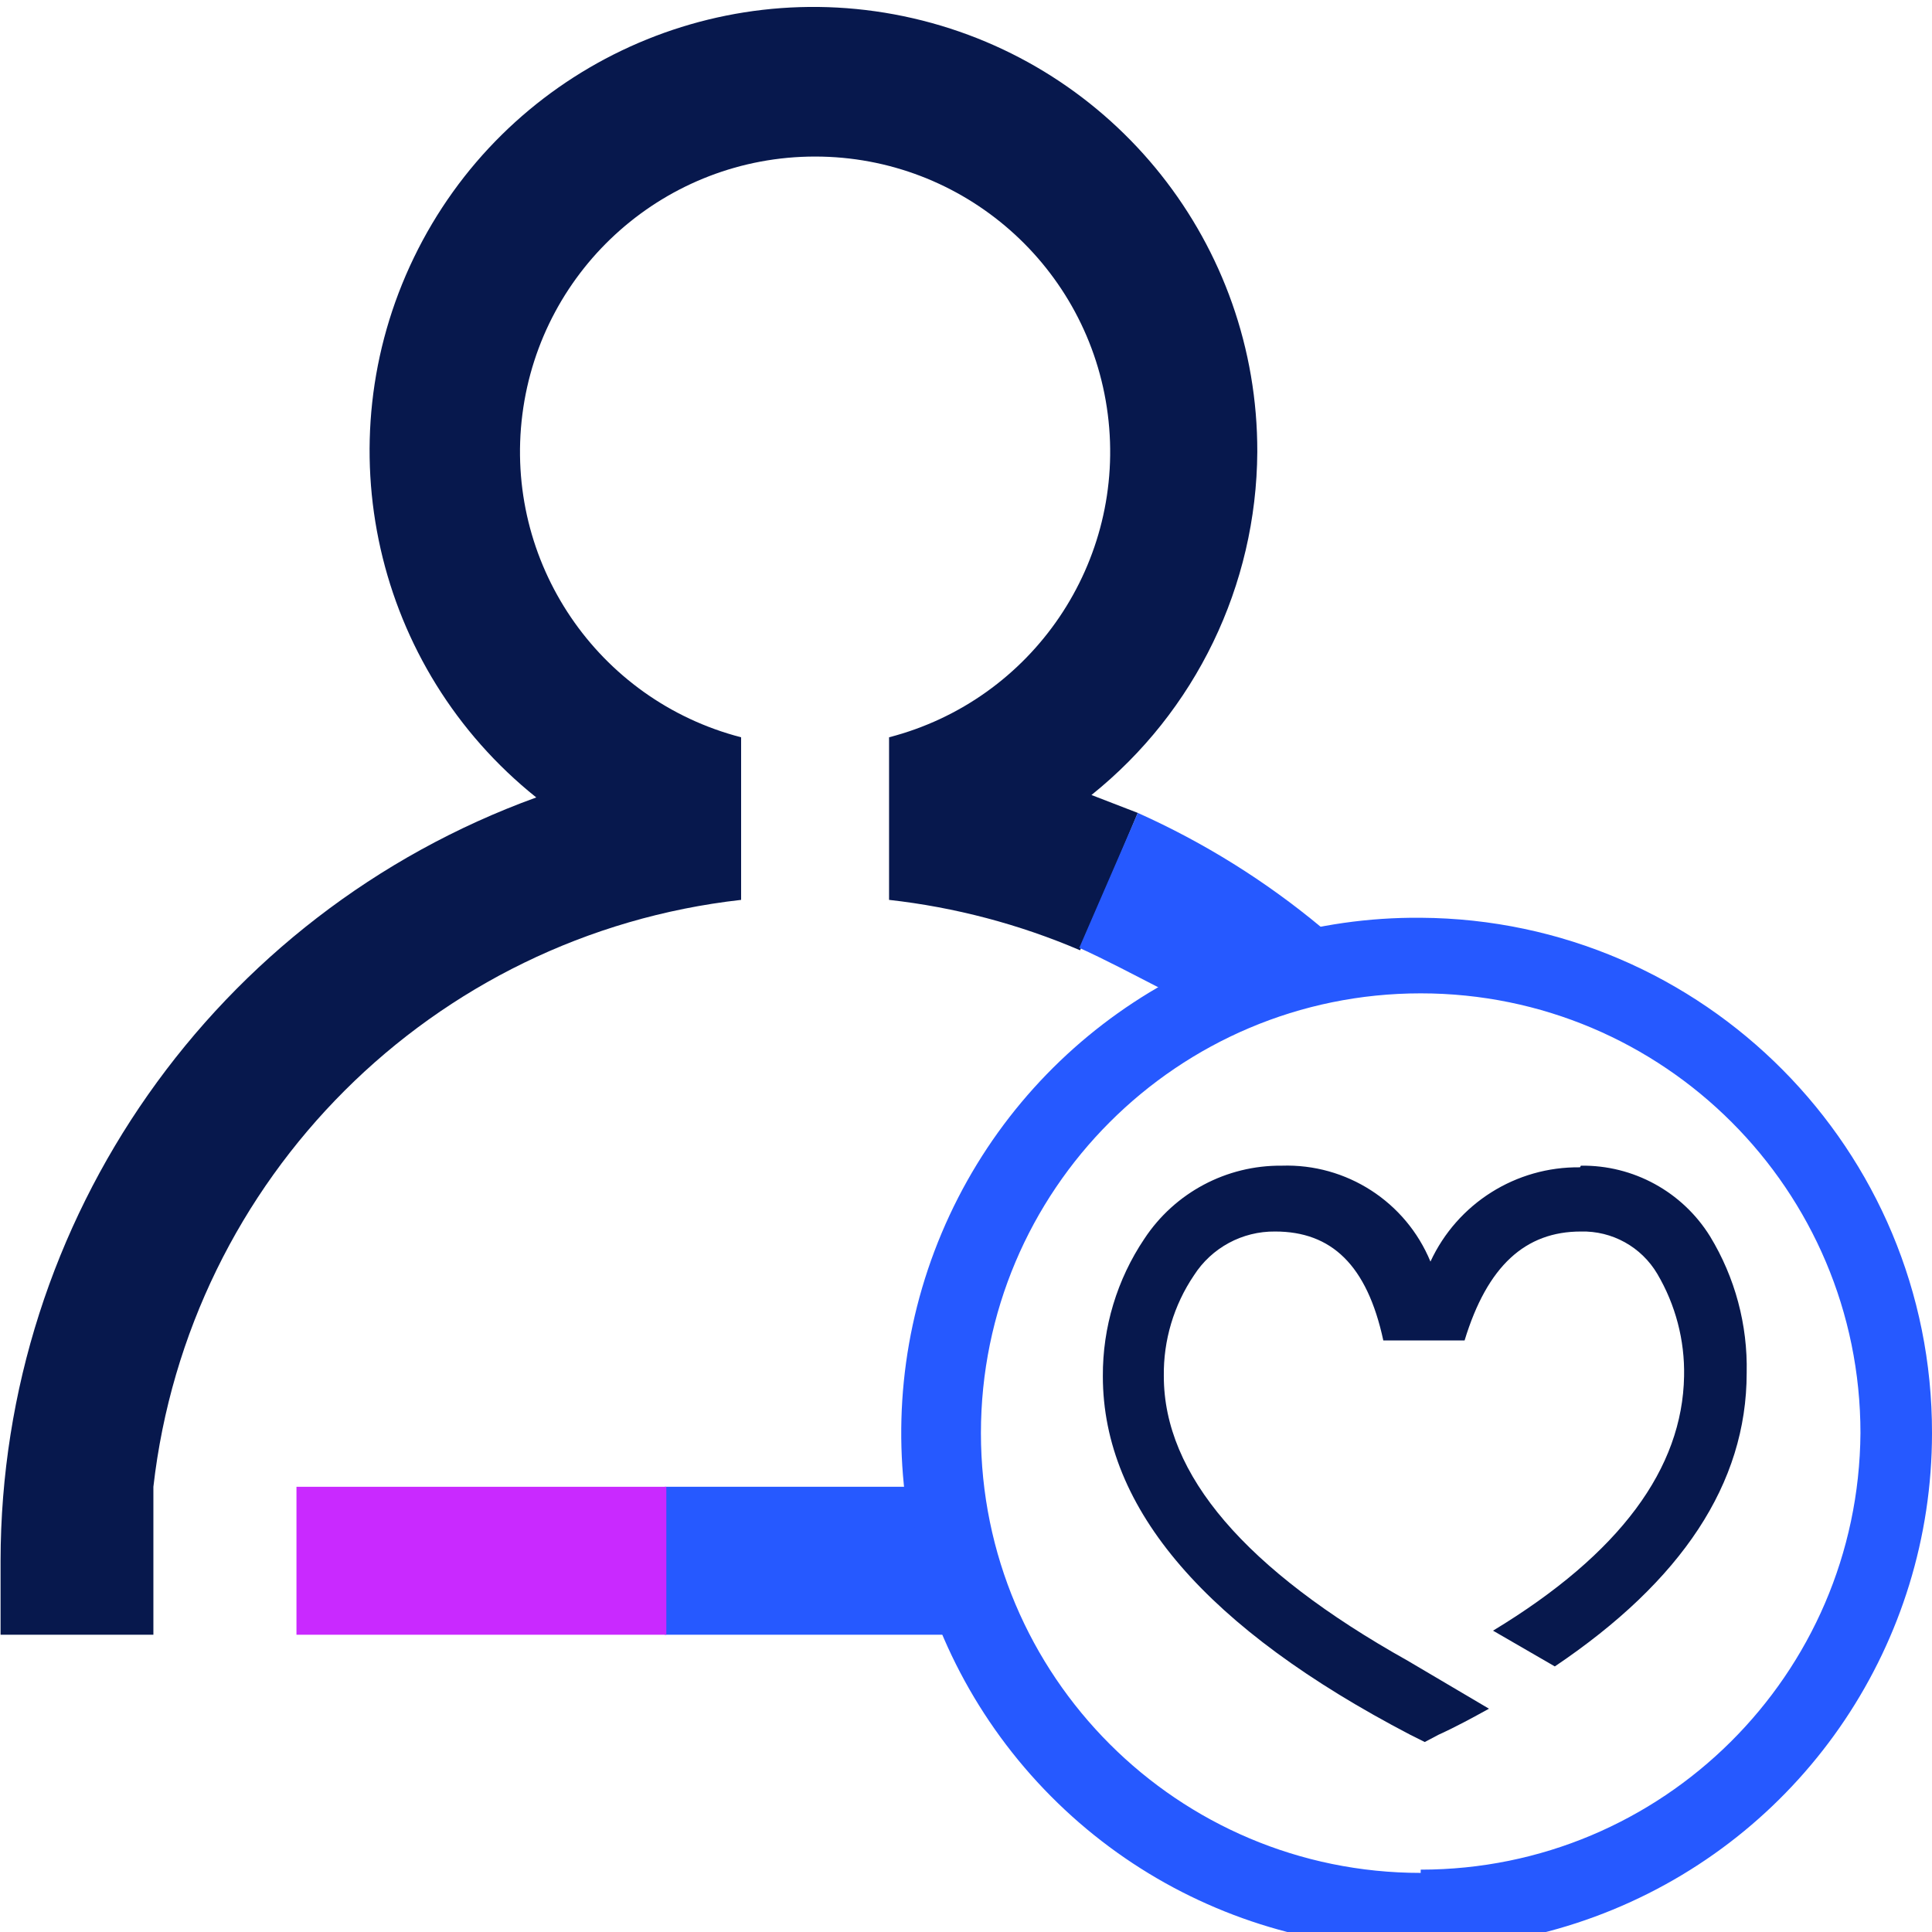 <?xml version="1.0" encoding="UTF-8"?>
<svg width="102px" height="102px" viewBox="0 0 102 102" version="1.1" xmlns="http://www.w3.org/2000/svg" xmlns:xlink="http://www.w3.org/1999/xlink">
    <title>my20min Hero_Icon</title>
    <defs>
        <filter x="-2.6%" y="-19.6%" width="105.2%" height="139.2%" filterUnits="objectBoundingBox" id="filter-2">
            <feOffset dx="0" dy="0" in="SourceAlpha" result="shadowOffsetOuter1"></feOffset>
            <feGaussianBlur stdDeviation="10" in="shadowOffsetOuter1" result="shadowBlurOuter1"></feGaussianBlur>
            <feColorMatrix values="0 0 0 0 0   0 0 0 0 0   0 0 0 0 0  0 0 0 0.5 0" type="matrix" in="shadowBlurOuter1"></feColorMatrix>
        </filter>
    </defs>
    <g id="Symbols" stroke="none" stroke-width="1" fill="none" fill-rule="evenodd">
        <g id="invite" transform="translate(-137, -40)">
            <g id="Rectangle-Copy-2">
                <use fill="black" fill-opacity="1" filter="url(#filter-2)" xlink:href="#path-1"></use>
                <use fill="#FFFFFF" fill-rule="evenodd" xlink:href="#path-1"></use>
            </g>
            <g id="Group" transform="translate(136, 40)" fill-rule="nonzero">
                <g id="my20min-Hero_Icon">
                    <path d="M76.005,48.453 C64.981,48.366 54.994,54.94 50.715,65.1 C46.436,75.26 48.71,86.998 56.475,94.825 C64.24,102.651 75.959,105.019 86.153,100.82 C96.347,96.621 103,86.687 103,75.662 C103.024,60.709 90.959,48.547 76.005,48.453 Z M76.005,98.88 C63.183,98.88 52.788,88.485 52.788,75.662 C52.788,62.839 63.183,52.444 76.005,52.444 C88.828,52.444 99.223,62.839 99.223,75.662 C99.129,88.418 88.762,98.709 76.005,98.708 L76.005,98.88 Z" id="Shape" fill="#2659FF"></path>
                    <path d="M67.379,23.862 C67.408,12.926 59.867,3.424 49.211,0.967 C38.554,-1.49 27.615,3.752 22.853,13.596 C18.09,23.441 20.771,35.271 29.312,42.101 C12.351,48.254 1.049,64.358 1.03,82.4 L1.03,86.305 L9.098,86.305 L9.098,78.495 L9.098,78.495 C10.956,62.197 23.827,49.344 40.127,47.509 L40.127,38.925 C32.535,36.959 27.588,29.656 28.579,21.876 C29.57,14.096 36.19,8.265 44.032,8.265 C51.875,8.265 58.495,14.096 59.486,21.876 C60.477,29.656 55.53,36.959 47.938,38.925 L47.938,47.509 C51.412,47.898 54.81,48.794 58.023,50.17 L61.07,42.917 L58.624,41.972 C64.122,37.563 67.338,30.909 67.379,23.862 Z" id="Path" fill="#07184D"></path>
                    <path d="M70.77,48.968 C67.828,46.517 64.565,44.481 61.07,42.917 L57.98,50.041 C59.397,50.685 60.77,51.414 62.272,52.187 C64.899,50.634 67.773,49.546 70.77,48.968 Z" id="Path" fill="#2659FF"></path>
                    <path d="M48.968,78.495 L36.093,78.495 L36.093,86.305 L50.942,86.305 C49.91,83.811 49.245,81.18 48.968,78.495 Z" id="Path" fill="#2659FF"></path>
                    <g id="Group-2" transform="translate(57.938, 60.083)" fill="#07184D">
                        <path d="M26.523,1.459 C29.295,1.419 31.885,2.837 33.346,5.193 C34.665,7.363 35.335,9.865 35.278,12.403 C35.278,18.24 31.844,23.39 25.149,27.896 L21.887,26.008 C28.625,21.93 31.887,17.424 31.973,12.575 L31.973,12.575 L31.973,12.575 C32.013,10.675 31.522,8.803 30.557,7.167 C29.716,5.746 28.173,4.892 26.523,4.935 C23.604,4.935 21.587,6.738 20.385,10.686 L16.094,10.686 C15.235,6.695 13.347,4.935 10.386,4.935 C8.651,4.915 7.028,5.791 6.094,7.253 C5.033,8.823 4.479,10.68 4.506,12.575 C4.506,17.767 8.798,22.789 17.381,27.595 L17.381,27.595 L21.673,30.128 C20.815,30.6 19.956,31.072 19.012,31.501 L19.012,31.501 L18.282,31.887 L17.51,31.501 C6.824,25.922 1.287,19.613 1.287,12.575 C1.273,9.992 2.036,7.465 3.476,5.322 C5.08,2.885 7.812,1.431 10.729,1.459 C14.147,1.344 17.278,3.362 18.583,6.523 L18.583,6.523 L18.583,6.523 C20.004,3.452 23.096,1.503 26.48,1.545 L26.48,1.545 L26.523,1.459 Z" id="Combined-Shape"></path>
                    </g>
                    <rect id="Rectangle" fill="#C929FF" x="16.652" y="78.495" width="19.527" height="7.811"></rect>
                </g>
            </g>
        </g>
    </g>
</svg>